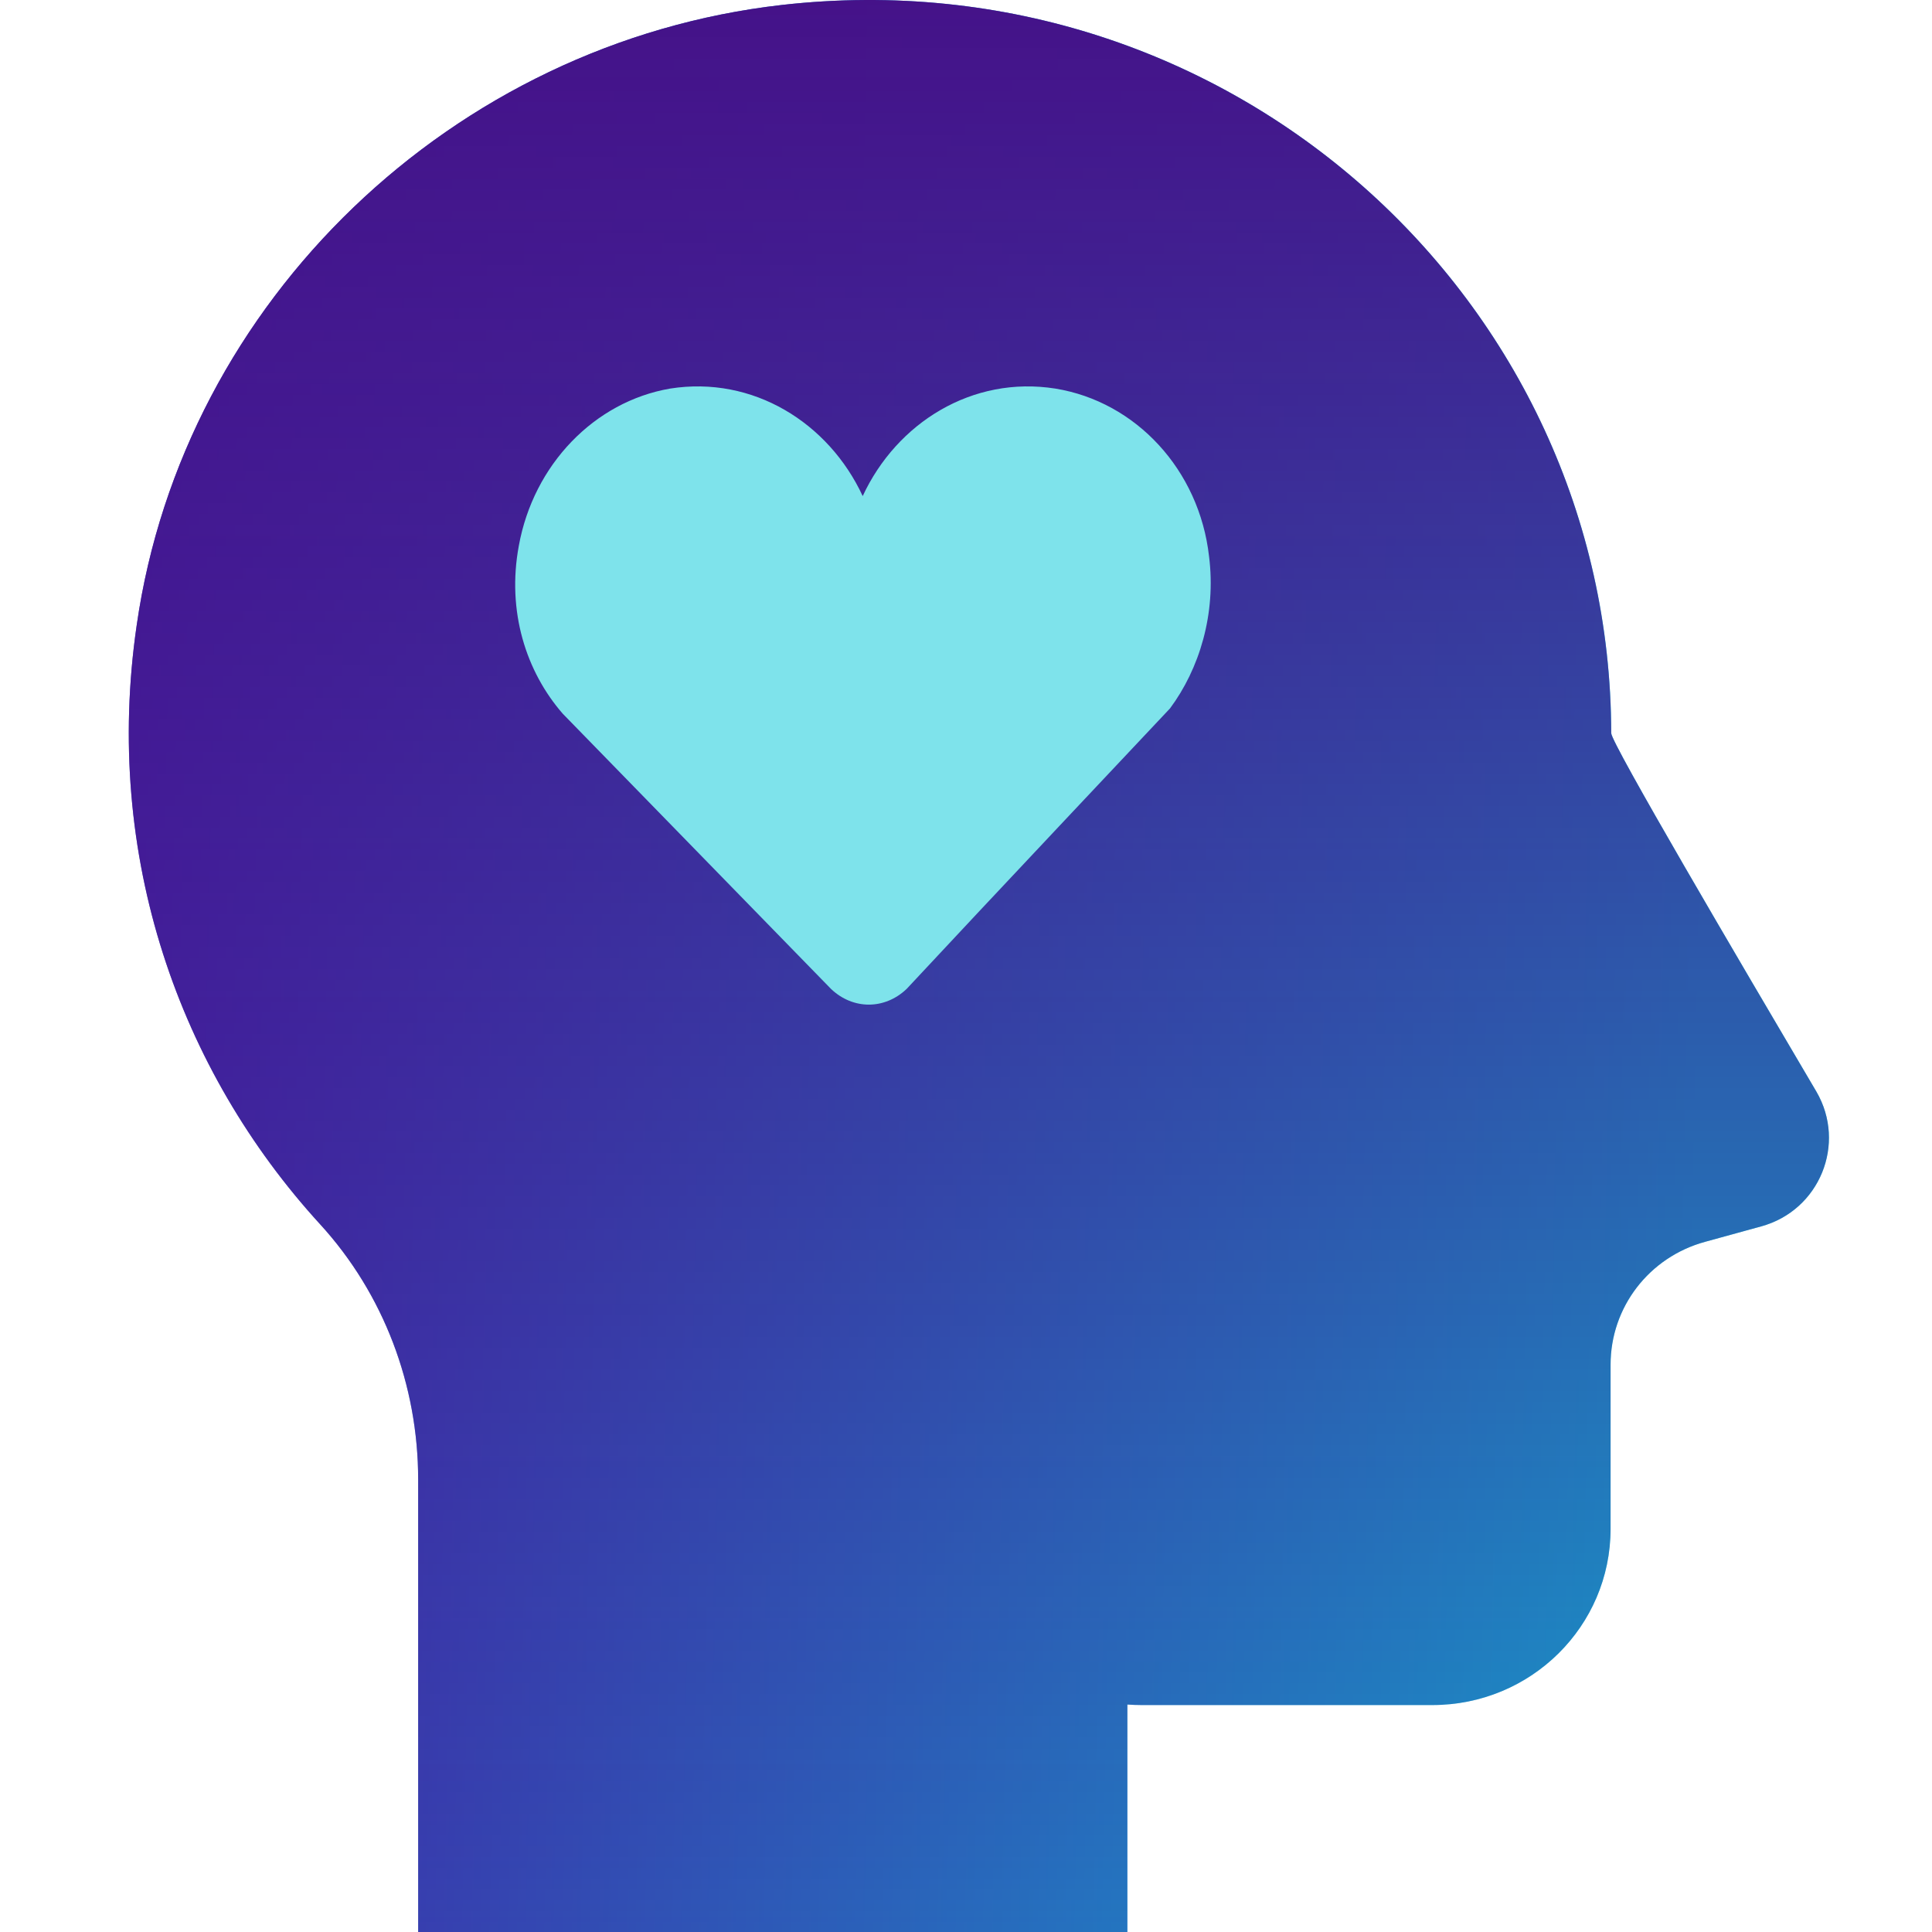 <svg width="30" height="30" viewBox="0 0 30 30" fill="none" xmlns="http://www.w3.org/2000/svg">
<path d="M17.726 26.476C17.652 26.476 17.578 26.473 17.506 26.468V30H6.493V22.973C6.493 21.511 5.958 20.091 4.973 19.013C2.783 16.619 1.599 13.292 2.123 9.706C2.846 4.668 7.038 0.657 12.141 0.077C19.099 -0.711 25.009 4.658 25.019 11.385C25.019 11.54 26.989 14.888 28.205 16.951C28.676 17.759 28.257 18.796 27.345 19.044L26.476 19.283C25.606 19.521 25.009 20.299 25.009 21.19V23.74C25.009 25.253 23.772 26.476 22.242 26.476H17.726Z" fill="url(#paint0_linear_5483_68187)"/>
<path d="M17.726 26.476C17.652 26.476 17.578 26.473 17.506 26.468V30H6.493V22.973C6.493 21.511 5.958 20.091 4.973 19.013C2.783 16.619 1.599 13.292 2.123 9.706C2.846 4.668 7.038 0.657 12.141 0.077C19.099 -0.711 25.009 4.658 25.019 11.385C25.019 11.54 26.989 14.888 28.205 16.951C28.676 17.759 28.257 18.796 27.345 19.044L26.476 19.283C25.606 19.521 25.009 20.299 25.009 21.19V23.74C25.009 25.253 23.772 26.476 22.242 26.476H17.726Z" fill="url(#paint1_linear_5483_68187)"/>
<path d="M18.168 11C18.622 10.389 18.887 9.535 18.774 8.639C18.622 7.296 17.638 6.237 16.388 6.034C15.1 5.83 13.926 6.563 13.396 7.703C12.866 6.563 11.692 5.83 10.404 6.034C9.23 6.237 8.284 7.214 8.056 8.476C7.867 9.494 8.17 10.43 8.738 11.082L12.904 15.356C13.245 15.681 13.737 15.681 14.078 15.356C15.29 14.053 18.054 11.122 18.168 11Z" fill="#7EE3EB"/>
<defs>
<linearGradient id="paint0_linear_5483_68187" x1="0.803" y1="-15" x2="32.022" y2="-14.356" gradientUnits="userSpaceOnUse">
<stop stop-color="#4124B2"/>
<stop offset="0.84" stop-color="#00DDEA"/>
</linearGradient>
<linearGradient id="paint1_linear_5483_68187" x1="15.2" y1="0" x2="15.2" y2="30" gradientUnits="userSpaceOnUse">
<stop stop-color="#451289"/>
<stop offset="1" stop-color="#451289" stop-opacity="0.3"/>
</linearGradient>
</defs>
</svg>